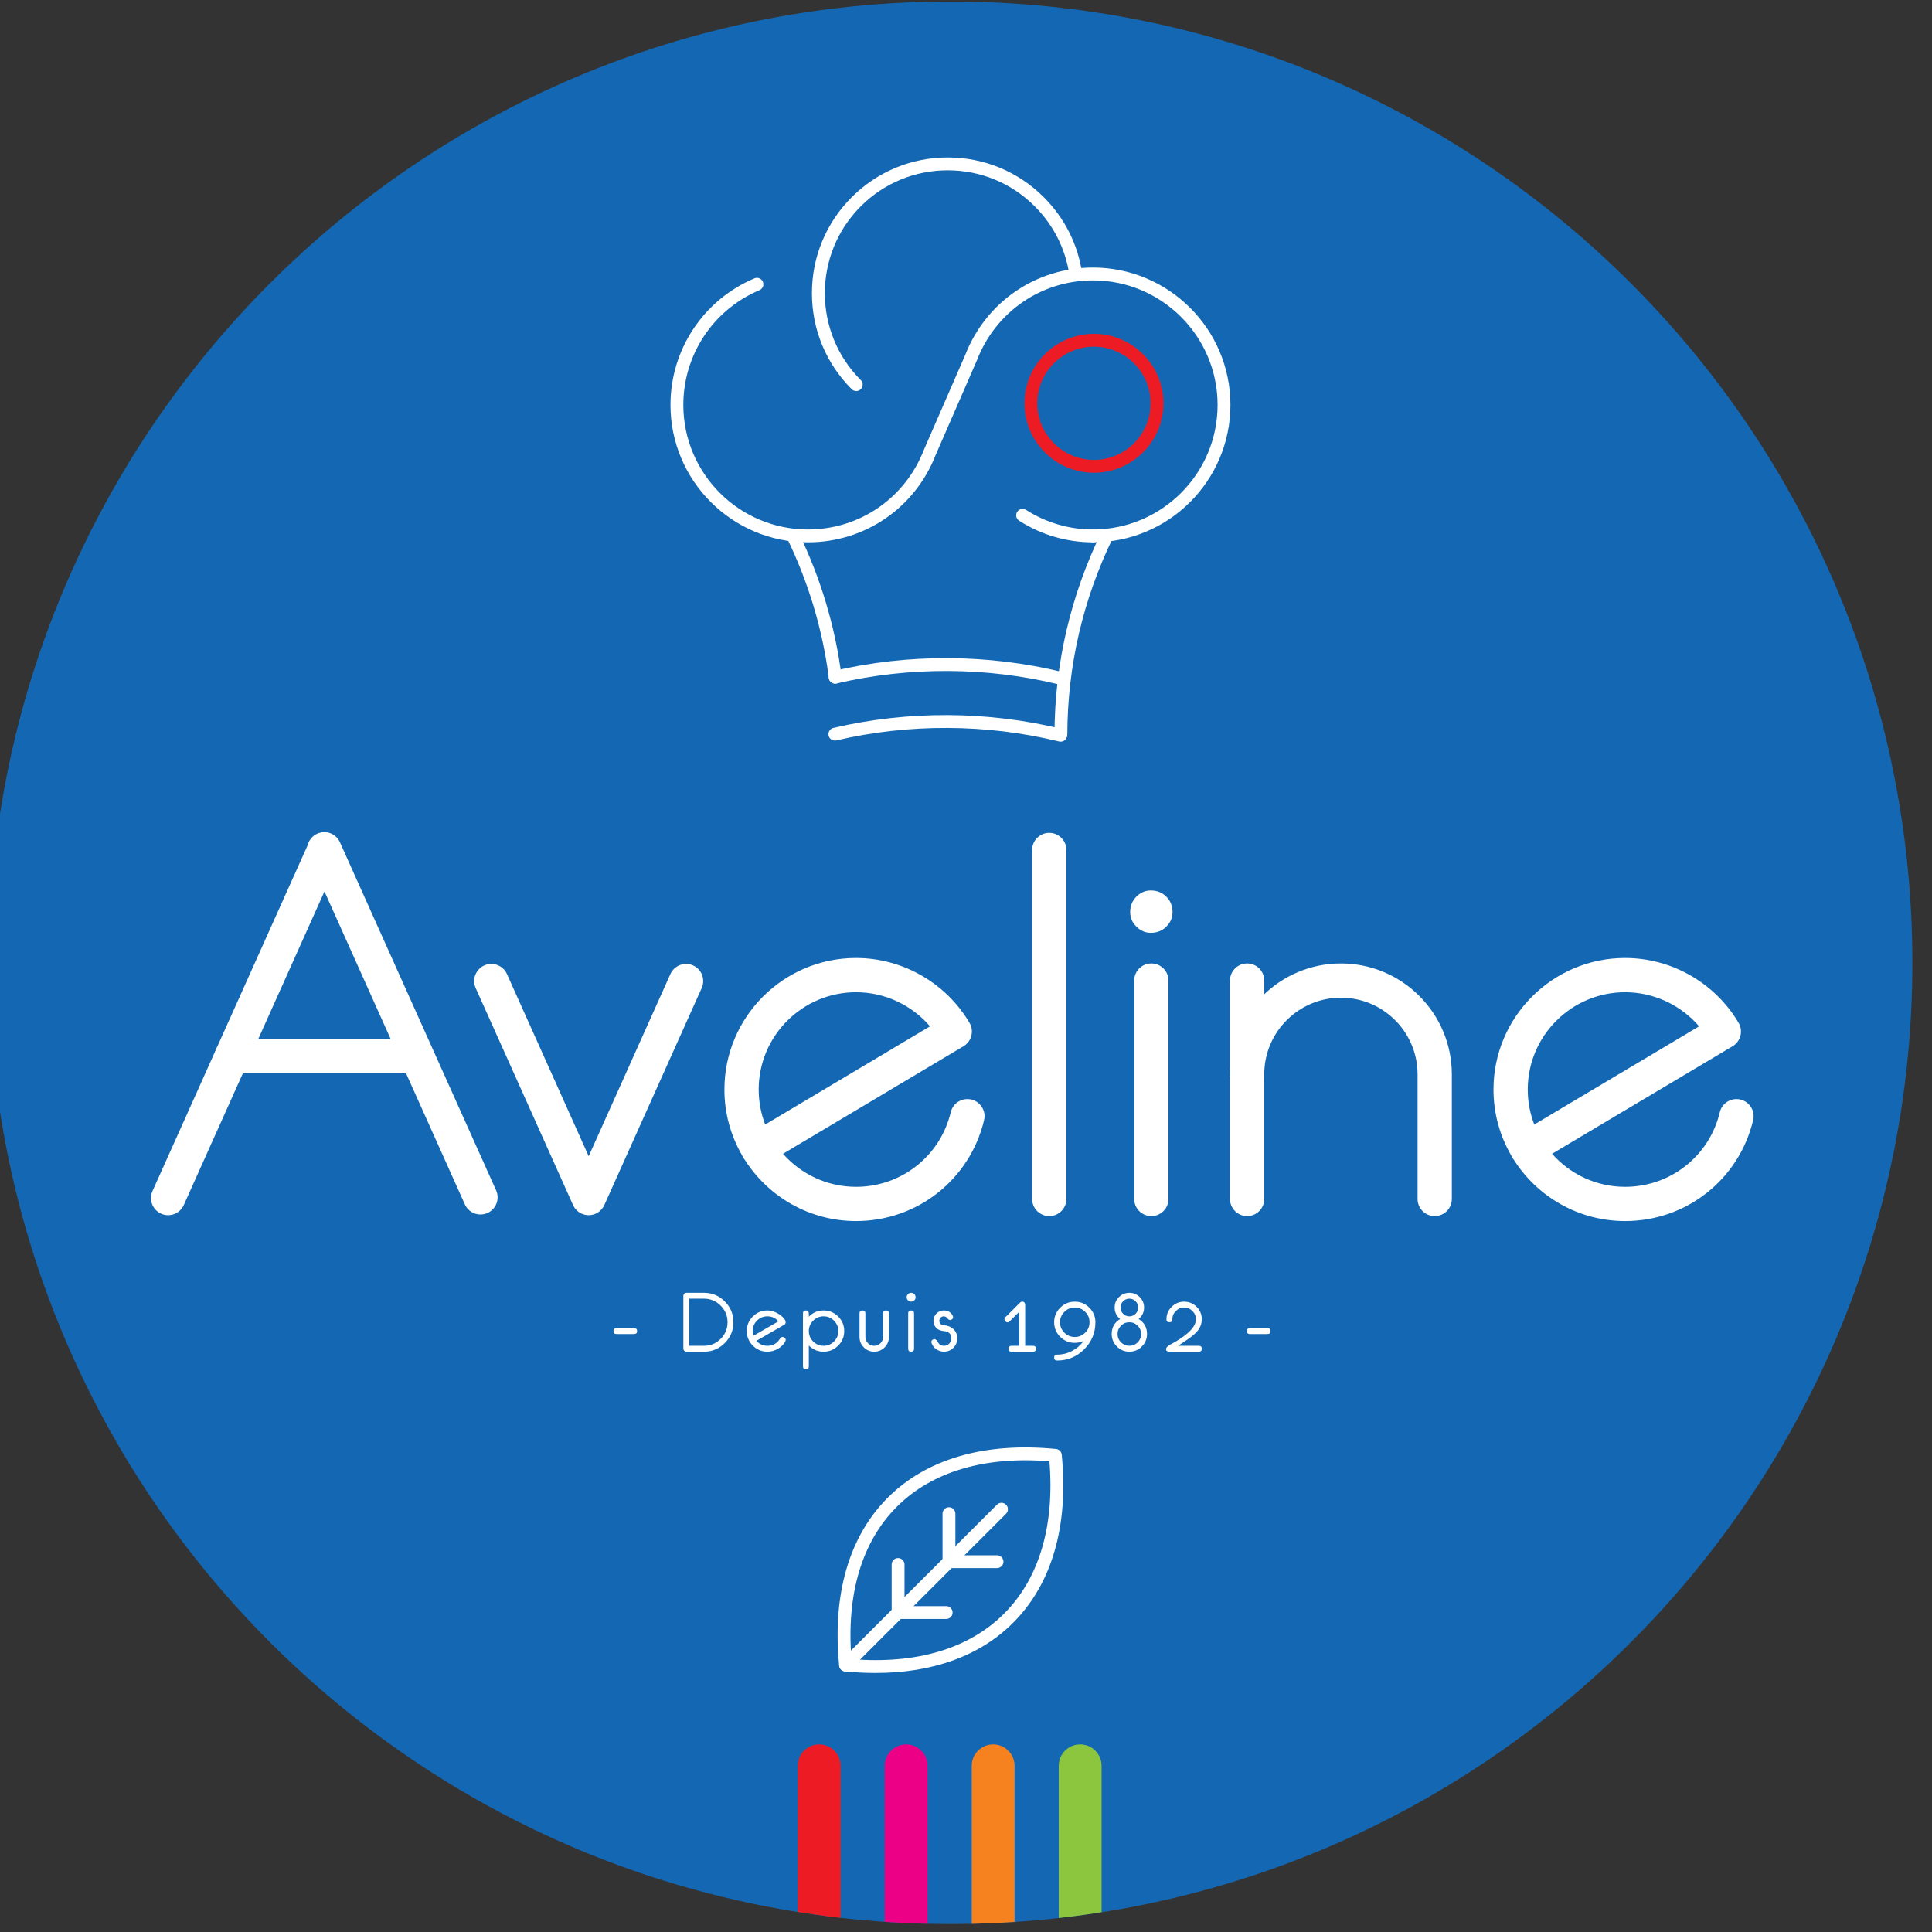 <?xml version="1.0" encoding="UTF-8" standalone="no"?> <svg xmlns="http://www.w3.org/2000/svg" xmlns:xlink="http://www.w3.org/1999/xlink" xmlns:serif="http://www.serif.com/" width="100%" height="100%" viewBox="0 0 173 173" version="1.1" xml:space="preserve" style="fill-rule:evenodd;clip-rule:evenodd;stroke-linejoin:round;stroke-miterlimit:2;"><rect x="0" y="0" width="173" height="173" fill="#333333" stroke="none"/> <g transform="matrix(1,0,0,1,-4234,0)"> <g id="Plan-de-travail4" serif:id="Plan de travail4" transform="matrix(1.046,0,0,0.859,-197.311,397.227)"> <rect x="4234.93" y="-462.283" width="165.333" height="201.333" style="fill:none;"></rect> <g transform="matrix(0.581,0,0,0.707,4073.82,-567.539)"> <g transform="matrix(0,1,1,0,419.932,148.893)"> <path d="M141.732,-141.732C63.455,-141.732 0,-78.277 0,-0C0,78.277 63.455,141.732 141.732,141.732C220.01,141.732 283.465,78.277 283.465,-0C283.465,-78.277 220.01,-141.732 141.732,-141.732" style="fill:rgb(20,104,179);fill-rule:nonzero;"></path> </g> <g transform="matrix(1,0,0,1,405.348,363.322)"> <path d="M0,29.972C9.545,30.757 17.306,28.446 22.473,23.279C27.64,18.112 29.948,10.353 29.167,0.806C19.618,0.023 11.86,2.333 6.694,7.498C1.527,12.665 -0.781,20.424 0,29.972M3.555,32.014C2.092,32.014 0.585,31.939 -0.965,31.786C-1.414,31.742 -1.77,31.386 -1.814,30.937C-2.845,20.449 -0.366,11.881 5.355,6.16C11.076,0.439 19.64,-2.042 30.131,-1.008C30.581,-0.964 30.936,-0.608 30.981,-0.159C32.012,10.329 29.533,18.897 23.811,24.617C18.936,29.493 11.992,32.014 3.555,32.014" style="fill:white;fill-rule:nonzero;"></path> </g> <g transform="matrix(1,0,0,1,404.476,370.153)"> <path d="M0,24.96C-0.242,24.96 -0.484,24.868 -0.669,24.683C-1.039,24.314 -1.039,23.714 -0.669,23.345L22.305,0.371C22.674,0 23.274,0 23.643,0.371C24.013,0.74 24.013,1.34 23.643,1.709L0.669,24.683C0.484,24.868 0.242,24.96 0,24.96" style="fill:white;fill-rule:nonzero;"></path> </g> <g transform="matrix(1,0,0,1,419.712,370.902)"> <path d="M0,8.975C-0.523,8.975 -0.947,8.551 -0.947,8.029L-0.947,0.947C-0.947,0.424 -0.523,0 0,0C0.523,0 0.947,0.424 0.947,0.947L0.947,8.029C0.947,8.551 0.523,8.975 0,8.975" style="fill:white;fill-rule:nonzero;"></path> </g> <g transform="matrix(1,0,0,1,412.215,378.398)"> <path d="M0,8.976C-0.523,8.976 -0.947,8.552 -0.947,8.03L-0.947,0.947C-0.947,0.424 -0.523,0 0,0C0.523,0 0.947,0.424 0.947,0.947L0.947,8.03C0.947,8.552 0.523,8.976 0,8.976" style="fill:white;fill-rule:nonzero;"></path> </g> <g transform="matrix(1,0,0,1,426.794,377.984)"> <path d="M0,1.893L-7.083,1.893C-7.605,1.893 -8.029,1.469 -8.029,0.947C-8.029,0.424 -7.605,0 -7.083,0L0,0C0.522,0 0.946,0.424 0.946,0.947C0.946,1.469 0.522,1.893 0,1.893" style="fill:white;fill-rule:nonzero;"></path> </g> <g transform="matrix(1,0,0,1,419.298,385.481)"> <path d="M0,1.893L-7.083,1.893C-7.605,1.893 -8.029,1.469 -8.029,0.947C-8.029,0.424 -7.605,0 -7.083,0L0,0C0.523,0 0.947,0.424 0.947,0.947C0.947,1.469 0.523,1.893 0,1.893" style="fill:white;fill-rule:nonzero;"></path> </g> <g transform="matrix(1,0,0,1,440.93,188.119)"> <path d="M0,40.511C-0.522,40.511 -0.946,40.087 -0.946,39.564C-0.946,39.041 -0.522,38.617 0,38.617C10.125,38.617 18.362,30.381 18.362,20.256C18.362,10.131 10.125,1.894 0,1.894C-7.594,1.894 -14.294,6.489 -17.069,13.601L-23.177,27.633C-26.225,35.443 -33.618,40.511 -41.996,40.511C-53.165,40.511 -62.252,31.425 -62.252,20.256C-62.252,12.097 -57.396,4.771 -49.881,1.593C-49.4,1.389 -48.844,1.614 -48.64,2.096C-48.437,2.577 -48.662,3.133 -49.144,3.337C-55.957,6.218 -60.358,12.859 -60.358,20.256C-60.358,30.381 -52.121,38.617 -41.996,38.617C-34.403,38.617 -27.703,34.022 -24.927,26.911L-18.819,12.879C-15.771,5.069 -8.379,0 0,0C11.169,0 20.255,9.087 20.255,20.256C20.255,31.425 11.169,40.511 0,40.511" style="fill:white;fill-rule:nonzero;"></path> </g> <g transform="matrix(1,0,0,1,436.206,226.492)"> <path d="M0,31.374L-0.003,31.374C-0.525,31.372 -0.948,30.947 -0.946,30.424C-0.915,20.064 1.405,10.053 5.95,0.669C6.178,0.2 6.739,0 7.215,0.23C7.685,0.458 7.882,1.024 7.653,1.495C3.233,10.621 0.978,20.356 0.946,30.43C0.945,30.952 0.521,31.374 0,31.374" style="fill:white;fill-rule:nonzero;"></path> </g> <g transform="matrix(1,0,0,1,440.93,223.567)"> <path d="M0,5.063C-3.874,5.063 -7.636,3.96 -10.88,1.875C-11.32,1.592 -11.447,1.006 -11.164,0.567C-10.882,0.126 -10.296,0 -9.856,0.282C-6.918,2.171 -3.51,3.169 0,3.169C0.522,3.169 0.946,3.593 0.946,4.116C0.946,4.639 0.522,5.063 0,5.063" style="fill:white;fill-rule:nonzero;"></path> </g> <g transform="matrix(1,0,0,1,402.948,226.493)"> <path d="M0,22.972C-0.47,22.972 -0.877,22.623 -0.938,22.145C-1.844,15.031 -3.92,8.083 -7.112,1.493C-7.34,1.023 -7.143,0.457 -6.672,0.229C-6.203,0 -5.636,0.198 -5.408,0.668C-2.127,7.443 0.009,14.588 0.94,21.906C1.006,22.424 0.639,22.898 0.121,22.964C0.08,22.97 0.04,22.972 0,22.972" style="fill:white;fill-rule:nonzero;"></path> </g> <g transform="matrix(1,0,0,1,441.072,216.479)"> <path d="M0,-16.691C-4.603,-16.691 -8.347,-12.947 -8.347,-8.345C-8.347,-3.743 -4.603,0.001 0,0.001C4.602,0.001 8.346,-3.743 8.346,-8.345C8.346,-12.947 4.602,-16.691 0,-16.691M0,1.894C-5.646,1.894 -10.239,-2.699 -10.239,-8.345C-10.239,-13.991 -5.646,-18.585 0,-18.585C5.646,-18.585 10.238,-13.991 10.238,-8.345C10.238,-2.699 5.646,1.894 0,1.894" style="fill:rgb(237,28,36);fill-rule:nonzero;"></path> </g> <g transform="matrix(1,0,0,1,436.168,253.421)"> <path d="M0,4.604C-0.074,4.604 -0.15,4.595 -0.226,4.577C-10.9,1.966 -22.351,1.911 -33.05,4.417C-33.556,4.534 -34.068,4.22 -34.188,3.711C-34.307,3.202 -33.991,2.692 -33.482,2.573C-22.494,0 -10.738,0.057 0.224,2.738C0.731,2.862 1.043,3.374 0.919,3.882C0.812,4.314 0.426,4.604 0,4.604" style="fill:white;fill-rule:nonzero;"></path> </g> <g transform="matrix(1,0,0,1,436.215,245.024)"> <path d="M0,4.603C-0.074,4.603 -0.15,4.594 -0.226,4.576C-10.896,1.965 -22.349,1.91 -33.05,4.416C-33.559,4.532 -34.068,4.22 -34.188,3.71C-34.307,3.201 -33.99,2.691 -33.481,2.572C-22.492,0 -10.735,0.057 0.224,2.737C0.731,2.861 1.043,3.374 0.919,3.881C0.812,4.313 0.426,4.603 0,4.603" style="fill:white;fill-rule:nonzero;"></path> </g> <g transform="matrix(1,0,0,1,406.051,171.887)"> <path d="M0,34.444C-0.242,34.444 -0.484,34.351 -0.669,34.167C-4.45,30.386 -6.531,25.361 -6.531,20.014C-6.531,14.668 -4.45,9.642 -0.669,5.862C3.111,2.082 8.137,0 13.483,0C18.83,0 23.856,2.082 27.635,5.862C30.689,8.915 32.639,12.779 33.277,17.039C33.354,17.556 32.998,18.038 32.48,18.115C31.959,18.197 31.481,17.836 31.404,17.319C30.828,13.464 29.061,9.965 26.297,7.201C22.875,3.778 18.324,1.893 13.483,1.893C8.643,1.893 4.092,3.778 0.669,7.201C-6.396,14.266 -6.396,25.762 0.669,32.828C1.039,33.197 1.039,33.797 0.669,34.167C0.484,34.351 0.242,34.444 0,34.444" style="fill:white;fill-rule:nonzero;"></path> </g> <g> <clipPath id="_clip1"> <path d="M278.199,290.625C278.199,368.902 341.655,432.357 419.932,432.357C498.208,432.357 561.664,368.902 561.664,290.625C561.664,212.349 498.208,148.893 419.932,148.893C341.655,148.893 278.199,212.349 278.199,290.625Z" clip-rule="nonzero"></path> </clipPath> <g clip-path="url(#_clip1)"> <g transform="matrix(1,0,0,1,400.584,405.871)"> <path d="M0,63.767C-1.743,63.767 -3.155,62.355 -3.155,60.612L-3.155,3.156C-3.155,1.413 -1.743,0 0,0C1.743,0 3.155,1.413 3.155,3.156L3.155,60.612C3.155,62.355 1.743,63.767 0,63.767" style="fill:rgb(237,28,36);fill-rule:nonzero;"></path> </g> <g transform="matrix(1,0,0,1,413.403,405.871)"> <path d="M0,63.767C-1.743,63.767 -3.155,62.355 -3.155,60.612L-3.155,3.156C-3.155,1.413 -1.743,0 0,0C1.743,0 3.155,1.413 3.155,3.156L3.155,60.612C3.155,62.355 1.743,63.767 0,63.767" style="fill:rgb(236,0,134);fill-rule:nonzero;"></path> </g> <g transform="matrix(1,0,0,1,426.223,405.871)"> <path d="M0,63.767C-1.743,63.767 -3.155,62.355 -3.155,60.612L-3.155,3.156C-3.155,1.413 -1.743,0 0,0C1.743,0 3.155,1.413 3.155,3.156L3.155,60.612C3.155,62.355 1.743,63.767 0,63.767" style="fill:rgb(245,130,31);fill-rule:nonzero;"></path> </g> <g transform="matrix(1,0,0,1,439.043,405.871)"> <path d="M0,63.767C-1.743,63.767 -3.155,62.355 -3.155,60.612L-3.155,3.156C-3.155,1.413 -1.743,0 0,0C1.743,0 3.155,1.413 3.155,3.156L3.155,60.612C3.155,62.355 1.743,63.767 0,63.767" style="fill:rgb(140,198,63);fill-rule:nonzero;"></path> </g> </g> </g> <g transform="matrix(1,0,0,1,373.759,344.934)"> <path d="M0,-0.005C0,0.285 -0.146,0.431 -0.436,0.431L-3.04,0.431C-3.33,0.431 -3.476,0.285 -3.476,-0.005C-3.476,-0.292 -3.33,-0.436 -3.04,-0.436L-0.436,-0.436C-0.146,-0.436 0,-0.292 0,-0.005" style="fill:white;fill-rule:nonzero;"></path> </g> <g transform="matrix(1,0,0,1,387.087,343.63)"> <path d="M0,-0.007C0,-0.963 -0.34,-1.78 -1.02,-2.46C-1.699,-3.139 -2.517,-3.479 -3.473,-3.479L-5.643,-3.479L-5.643,3.472L-3.473,3.472C-2.517,3.472 -1.699,3.133 -1.02,2.453C-0.34,1.773 0,0.954 0,-0.007M0.866,-0.007C0.866,1.192 0.442,2.217 -0.406,3.065C-1.254,3.914 -2.275,4.338 -3.47,4.338L-6.073,4.338C-6.188,4.338 -6.29,4.294 -6.378,4.206C-6.465,4.119 -6.509,4.017 -6.509,3.901L-6.509,-3.908C-6.509,-4.025 -6.465,-4.126 -6.378,-4.213C-6.29,-4.301 -6.188,-4.345 -6.073,-4.345L-3.47,-4.345C-2.275,-4.345 -1.254,-3.92 -0.406,-3.072C0.442,-2.224 0.866,-1.201 0.866,-0.007" style="fill:white;fill-rule:nonzero;"></path> </g> <g transform="matrix(1,0,0,1,394.583,346.364)"> <path d="M0,-2.871C-0.435,-3.363 -0.977,-3.609 -1.626,-3.609C-2.225,-3.609 -2.735,-3.396 -3.16,-2.97C-3.584,-2.543 -3.797,-2.032 -3.797,-1.438C-3.797,-1.199 -3.759,-0.968 -3.684,-0.744L0,-2.871ZM1.07,-0.141C1.07,-0.072 1.05,0.003 1.011,0.087C0.768,0.545 0.4,0.912 -0.092,1.189C-0.583,1.465 -1.094,1.604 -1.623,1.604C-2.459,1.604 -3.175,1.307 -3.77,0.713C-4.365,0.119 -4.663,-0.598 -4.663,-1.439C-4.663,-2.275 -4.365,-2.991 -3.77,-3.585C-3.175,-4.179 -2.459,-4.475 -1.623,-4.475C-1.324,-4.475 -1.012,-4.42 -0.686,-4.308C-0.315,-4.181 0.047,-3.977 0.401,-3.698C0.843,-3.351 1.064,-3.024 1.064,-2.718C1.064,-2.562 0.992,-2.444 0.85,-2.365L-3.248,0.003C-2.817,0.493 -2.275,0.737 -1.623,0.737C-0.938,0.737 -0.393,0.489 0.013,-0.009C0.064,-0.084 0.147,-0.197 0.261,-0.347C0.374,-0.495 0.493,-0.57 0.616,-0.57C0.735,-0.57 0.841,-0.528 0.933,-0.444C1.024,-0.361 1.07,-0.26 1.07,-0.141" style="fill:white;fill-rule:nonzero;"></path> </g> <g transform="matrix(1,0,0,1,403.413,347.535)"> <path d="M0,-2.61C0,-3.204 -0.213,-3.714 -0.638,-4.14C-1.063,-4.567 -1.575,-4.78 -2.174,-4.78C-2.772,-4.78 -3.284,-4.567 -3.71,-4.14C-4.135,-3.714 -4.348,-3.204 -4.348,-2.61C-4.348,-2.011 -4.135,-1.5 -3.71,-1.073C-3.284,-0.646 -2.772,-0.433 -2.174,-0.433C-1.575,-0.433 -1.063,-0.646 -0.638,-1.073C-0.213,-1.5 0,-2.011 0,-2.61M0.866,-2.61C0.866,-1.768 0.568,-1.051 -0.028,-0.458C-0.624,0.136 -1.34,0.433 -2.177,0.433C-3.03,0.433 -3.754,0.128 -4.348,-0.481L-4.348,2.601C-4.348,2.891 -4.491,3.036 -4.78,3.036C-5.069,3.036 -5.213,2.891 -5.213,2.6L-5.213,-5.215C-5.213,-5.503 -5.068,-5.646 -4.777,-5.646C-4.555,-5.646 -4.417,-5.538 -4.365,-5.322C-4.346,-5.241 -4.338,-5.045 -4.342,-4.732C-3.748,-5.341 -3.025,-5.646 -2.174,-5.646C-1.338,-5.646 -0.622,-5.349 -0.027,-4.756C0.568,-4.162 0.866,-3.446 0.866,-2.61" style="fill:white;fill-rule:nonzero;"></path> </g> <g transform="matrix(1,0,0,1,410.869,344.059)"> <path d="M0,1.739C0,2.337 -0.213,2.848 -0.637,3.272C-1.061,3.697 -1.571,3.909 -2.168,3.909C-2.766,3.909 -3.275,3.697 -3.7,3.272C-4.124,2.848 -4.336,2.337 -4.336,1.739L-4.336,-1.74C-4.336,-2.027 -4.19,-2.17 -3.899,-2.17C-3.613,-2.17 -3.47,-2.027 -3.47,-1.74L-3.47,1.74C-3.47,2.098 -3.343,2.405 -3.088,2.661C-2.833,2.916 -2.526,3.043 -2.168,3.043C-1.81,3.043 -1.503,2.916 -1.248,2.661C-0.994,2.405 -0.866,2.098 -0.866,1.74L-0.866,-1.74C-0.866,-2.027 -0.721,-2.17 -0.431,-2.17C-0.144,-2.17 0,-2.027 0,-1.74L0,1.739Z" style="fill:white;fill-rule:nonzero;"></path> </g> <g transform="matrix(1,0,0,1,414.568,344.934)"> <path d="M0,-2.614L0,2.598C0,2.889 -0.144,3.034 -0.433,3.034C-0.722,3.034 -0.865,2.889 -0.865,2.598L-0.865,-2.614C-0.865,-2.901 -0.722,-3.045 -0.433,-3.045C-0.144,-3.045 0,-2.901 0,-2.614M0.228,-4.991C0.228,-4.812 0.162,-4.66 0.033,-4.535C-0.097,-4.409 -0.251,-4.346 -0.43,-4.346C-0.608,-4.346 -0.763,-4.409 -0.893,-4.535C-1.021,-4.66 -1.087,-4.812 -1.087,-4.991C-1.087,-5.171 -1.021,-5.325 -0.893,-5.454C-0.763,-5.584 -0.608,-5.648 -0.43,-5.648C-0.251,-5.648 -0.097,-5.584 0.033,-5.454C0.162,-5.325 0.228,-5.171 0.228,-4.991" style="fill:white;fill-rule:nonzero;"></path> </g> <g transform="matrix(1,0,0,1,420.931,343.842)"> <path d="M0,2.173C0,2.711 -0.192,3.171 -0.576,3.553C-0.961,3.935 -1.419,4.126 -1.953,4.126C-2.354,4.126 -2.727,4.01 -3.066,3.777C-3.407,3.544 -3.645,3.242 -3.78,2.872C-3.804,2.809 -3.815,2.751 -3.815,2.699C-3.815,2.579 -3.771,2.479 -3.679,2.398C-3.587,2.316 -3.48,2.275 -3.361,2.275C-3.226,2.275 -3.1,2.36 -2.984,2.531C-2.805,2.803 -2.693,2.96 -2.649,3.003C-2.474,3.175 -2.24,3.26 -1.949,3.26C-1.649,3.26 -1.395,3.153 -1.183,2.941C-0.972,2.728 -0.866,2.472 -0.866,2.173C-0.866,1.513 -1.237,1.151 -1.979,1.087C-2.426,1.051 -2.787,0.903 -3.063,0.644C-3.357,0.368 -3.506,0.01 -3.506,-0.433C-3.506,-0.852 -3.356,-1.21 -3.058,-1.507C-2.759,-1.805 -2.4,-1.953 -1.982,-1.953C-1.378,-1.953 -0.941,-1.701 -0.675,-1.197C-0.631,-1.113 -0.609,-1.037 -0.609,-0.97C-0.609,-0.849 -0.655,-0.748 -0.747,-0.664C-0.839,-0.58 -0.944,-0.538 -1.064,-0.538C-1.185,-0.538 -1.318,-0.629 -1.466,-0.812C-1.613,-0.995 -1.787,-1.087 -1.986,-1.087C-2.166,-1.087 -2.32,-1.022 -2.448,-0.892C-2.576,-0.762 -2.64,-0.609 -2.64,-0.433C-2.64,-0.041 -2.412,0.177 -1.957,0.221C-1.379,0.277 -0.914,0.468 -0.562,0.794C-0.187,1.145 0,1.605 0,2.173" style="fill:white;fill-rule:nonzero;"></path> </g> <g transform="matrix(1,0,0,1,432.528,341.024)"> <path d="M0,6.509C0,6.799 -0.144,6.945 -0.43,6.945L-3.607,6.945C-3.898,6.945 -4.043,6.799 -4.043,6.509C-4.043,6.222 -3.897,6.078 -3.607,6.078L-2.455,6.078L-2.455,1.052L-3.887,2.48C-3.975,2.57 -4.076,2.615 -4.191,2.615C-4.308,2.615 -4.41,2.571 -4.5,2.481C-4.59,2.391 -4.635,2.286 -4.635,2.167C-4.635,2.056 -4.591,1.954 -4.503,1.863L-2.389,-0.245C-2.262,-0.373 -2.143,-0.436 -2.031,-0.436C-1.736,-0.436 -1.589,-0.263 -1.589,0.083L-1.589,6.078L-0.431,6.078C-0.144,6.078 0,6.222 0,6.509" style="fill:white;fill-rule:nonzero;"></path> </g> <g transform="matrix(1,0,0,1,440.424,346.237)"> <path d="M0,-2.611C0,-3.204 -0.213,-3.714 -0.638,-4.139C-1.063,-4.565 -1.575,-4.778 -2.174,-4.778C-2.772,-4.778 -3.284,-4.565 -3.71,-4.139C-4.135,-3.714 -4.348,-3.204 -4.348,-2.611C-4.348,-2.013 -4.135,-1.502 -3.71,-1.076C-3.284,-0.65 -2.772,-0.437 -2.174,-0.437C-1.575,-0.437 -1.063,-0.65 -0.638,-1.076C-0.213,-1.502 0,-2.013 0,-2.611M0.865,-2.611C0.865,-1.054 0.314,0.276 -0.788,1.378C-1.892,2.481 -3.221,3.033 -4.777,3.033C-5.068,3.033 -5.213,2.887 -5.213,2.597C-5.213,2.31 -5.068,2.166 -4.777,2.166C-4.001,2.166 -3.268,1.987 -2.577,1.626C-1.887,1.266 -1.318,0.77 -0.872,0.136C-1.282,0.331 -1.716,0.429 -2.174,0.429C-3.01,0.429 -3.726,0.132 -4.32,-0.461C-4.916,-1.054 -5.213,-1.77 -5.213,-2.611C-5.213,-3.447 -4.916,-4.161 -4.32,-4.755C-3.726,-5.347 -3.01,-5.644 -2.174,-5.644C-1.338,-5.644 -0.622,-5.347 -0.027,-4.755C0.568,-4.161 0.865,-3.447 0.865,-2.611" style="fill:white;fill-rule:nonzero;"></path> </g> <g transform="matrix(1,0,0,1,447.593,345.797)"> <path d="M0,-4.341C0,-4.7 -0.127,-5.008 -0.382,-5.263C-0.637,-5.519 -0.943,-5.646 -1.302,-5.646C-1.66,-5.646 -1.967,-5.519 -2.222,-5.263C-2.477,-5.008 -2.604,-4.7 -2.604,-4.341C-2.604,-3.983 -2.477,-3.675 -2.222,-3.419C-1.967,-3.164 -1.66,-3.036 -1.302,-3.036C-0.943,-3.036 -0.637,-3.164 -0.382,-3.419C-0.127,-3.675 0,-3.983 0,-4.341M0.436,-0.433C0.436,-0.91 0.266,-1.32 -0.074,-1.66C-0.415,-2 -0.824,-2.171 -1.302,-2.171C-1.779,-2.171 -2.188,-2 -2.529,-1.66C-2.869,-1.32 -3.039,-0.91 -3.039,-0.433C-3.039,0.045 -2.869,0.454 -2.529,0.795C-2.188,1.135 -1.779,1.305 -1.302,1.305C-0.824,1.305 -0.415,1.135 -0.074,0.795C0.266,0.454 0.436,0.045 0.436,-0.433M1.302,-0.435C1.302,0.282 1.047,0.896 0.537,1.406C0.027,1.916 -0.585,2.171 -1.302,2.171C-2.019,2.171 -2.632,1.916 -3.141,1.406C-3.65,0.896 -3.905,0.282 -3.905,-0.435C-3.905,-1.403 -3.491,-2.142 -2.663,-2.652C-3.201,-3.09 -3.47,-3.654 -3.47,-4.343C-3.47,-4.941 -3.258,-5.451 -2.833,-5.875C-2.409,-6.3 -1.899,-6.512 -1.302,-6.512C-0.705,-6.512 -0.194,-6.3 0.229,-5.875C0.654,-5.451 0.866,-4.941 0.866,-4.343C0.866,-3.654 0.598,-3.09 0.06,-2.652C0.888,-2.142 1.302,-1.403 1.302,-0.435" style="fill:white;fill-rule:nonzero;"></path> </g> <g transform="matrix(1,0,0,1,456.965,341.03)"> <path d="M0,6.503C0,6.793 -0.144,6.939 -0.431,6.939L-4.771,6.939C-5.103,6.939 -5.268,6.812 -5.268,6.557C-5.268,6.433 -5.189,6.3 -5.034,6.156C-4.903,6.041 -4.726,5.923 -4.503,5.804C-4.312,5.7 -4.123,5.599 -3.936,5.499C-1.89,4.305 -0.866,3.194 -0.866,2.167C-0.866,1.69 -1.037,1.28 -1.378,0.941C-1.719,0.6 -2.129,0.43 -2.607,0.43C-3.081,0.43 -3.489,0.6 -3.83,0.941C-4.171,1.28 -4.342,1.69 -4.342,2.167C-4.342,2.454 -4.486,2.597 -4.774,2.597C-5.063,2.597 -5.208,2.454 -5.208,2.167C-5.208,1.446 -4.953,0.833 -4.443,0.325C-3.934,-0.183 -3.32,-0.436 -2.604,-0.436C-1.884,-0.436 -1.27,-0.182 -0.762,0.328C-0.254,0.838 0,1.45 0,2.167C0,2.765 -0.199,3.319 -0.598,3.833C-0.896,4.212 -1.355,4.615 -1.977,5.046C-2.479,5.388 -2.98,5.731 -3.481,6.072L-0.431,6.072C-0.144,6.072 0,6.216 0,6.503" style="fill:white;fill-rule:nonzero;"></path> </g> <g transform="matrix(1,0,0,1,467.086,344.934)"> <path d="M0,-0.005C0,0.285 -0.145,0.431 -0.436,0.431L-3.039,0.431C-3.33,0.431 -3.475,0.285 -3.475,-0.005C-3.475,-0.292 -3.33,-0.436 -3.039,-0.436L-0.436,-0.436C-0.145,-0.436 0,-0.292 0,-0.005" style="fill:white;fill-rule:nonzero;"></path> </g> <g transform="matrix(1,0,0,1,452.652,283.009)"> <path d="M0,0.153C0,0.966 -0.304,1.675 -0.913,2.283C-1.522,2.892 -2.283,3.197 -3.196,3.197C-4.01,3.197 -4.718,2.892 -5.328,2.283C-5.937,1.675 -6.241,0.966 -6.241,0.153C-6.241,-0.761 -5.937,-1.522 -5.328,-2.131C-4.718,-2.739 -4.01,-3.044 -3.196,-3.044C-2.283,-3.044 -1.522,-2.739 -0.913,-2.131C-0.304,-1.522 0,-0.761 0,0.153" style="fill:white;fill-rule:nonzero;"></path> </g> <g transform="matrix(1,0,0,1,366.627,290.444)"> <path d="M0,37.396C-0.995,37.396 -1.896,36.812 -2.303,35.905L-16.65,3.908C-17.221,2.635 -16.651,1.142 -15.379,0.571C-14.107,0 -12.614,0.569 -12.043,1.841L0,28.702L12.043,1.841C12.614,0.569 14.108,0.001 15.379,0.571C16.651,1.142 17.221,2.635 16.65,3.908L2.303,35.905C1.896,36.812 0.995,37.396 0,37.396" style="fill:white;fill-rule:nonzero;"></path> </g> <g transform="matrix(1,0,0,1,340.783,301.861)"> <path d="M0,5.049L-26.738,5.049C-28.132,5.049 -29.263,3.919 -29.263,2.525C-29.263,1.13 -28.132,0 -26.738,0L0,0C1.394,0 2.524,1.13 2.524,2.525C2.524,3.919 1.394,5.049 0,5.049" style="fill:white;fill-rule:nonzero;"></path> </g> <g transform="matrix(1,0,0,1,304.659,271.413)"> <path d="M0,56.428C-0.345,56.428 -0.696,56.357 -1.031,56.206C-2.303,55.636 -2.873,54.142 -2.302,52.869L20.559,1.884C20.783,0.958 21.52,0.216 22.485,0.01C23.647,-0.244 24.829,0.359 25.316,1.445L48.327,52.766C48.898,54.038 48.329,55.532 47.057,56.103C45.784,56.672 44.291,56.104 43.721,54.832L23.036,8.699L2.305,54.936C1.885,55.872 0.964,56.427 0,56.428" style="fill:white;fill-rule:nonzero;"></path> </g> <g transform="matrix(1,0,0,1,406.02,323.658)"> <path d="M0,-28.69C-7.91,-28.69 -14.345,-22.254 -14.345,-14.344C-14.345,-12.526 -14.005,-10.787 -13.386,-9.184L10.903,-23.665C8.201,-26.812 4.211,-28.69 0,-28.69M0,5.049C-6.877,5.049 -12.93,1.451 -16.375,-3.962C-16.467,-4.07 -16.552,-4.187 -16.627,-4.313C-16.695,-4.427 -16.753,-4.545 -16.801,-4.665C-18.45,-7.515 -19.394,-10.821 -19.394,-14.344C-19.394,-25.039 -10.694,-33.739 0,-33.739C6.838,-33.739 13.245,-30.076 16.719,-24.178C17.424,-22.982 17.03,-21.44 15.837,-20.729L-10.763,-4.871C-8.132,-1.885 -4.282,-0 0,-0C6.67,-0 12.408,-4.523 13.955,-10.999C14.277,-12.355 15.637,-13.191 16.996,-12.868C18.352,-12.544 19.189,-11.182 18.865,-9.827C16.774,-1.068 9.016,5.049 0,5.049" style="fill:white;fill-rule:nonzero;"></path> </g> <g transform="matrix(1,0,0,1,519.338,323.658)"> <path d="M0,-28.69C-7.91,-28.69 -14.346,-22.254 -14.346,-14.344C-14.346,-12.526 -14.006,-10.787 -13.386,-9.184L10.903,-23.665C8.201,-26.811 4.211,-28.69 0,-28.69M0,5.049C-6.878,5.049 -12.931,1.452 -16.375,-3.961C-16.468,-4.07 -16.552,-4.187 -16.627,-4.313C-16.695,-4.427 -16.754,-4.545 -16.802,-4.665C-18.45,-7.515 -19.395,-10.822 -19.395,-14.344C-19.395,-25.039 -10.694,-33.739 0,-33.739C6.838,-33.739 13.244,-30.076 16.72,-24.178C17.425,-22.982 17.031,-21.44 15.838,-20.729L-10.764,-4.871C-8.133,-1.885 -4.282,-0 0,-0C6.67,-0 12.408,-4.523 13.954,-10.999C14.277,-12.355 15.636,-13.191 16.995,-12.868C18.352,-12.544 19.188,-11.182 18.864,-9.827C16.773,-1.068 9.017,5.049 0,5.049" style="fill:white;fill-rule:nonzero;"></path> </g> <g transform="matrix(1,0,0,1,434.491,271.47)"> <path d="M0,56.505C-1.395,56.505 -2.524,55.375 -2.524,53.981L-2.524,2.525C-2.524,1.13 -1.395,0 0,0C1.395,0 2.524,1.13 2.524,2.525L2.524,53.981C2.524,55.375 1.395,56.505 0,56.505" style="fill:white;fill-rule:nonzero;"></path> </g> <g transform="matrix(1,0,0,1,449.531,290.724)"> <path d="M0,37.251C-1.395,37.251 -2.524,36.121 -2.524,34.727L-2.524,2.524C-2.524,1.13 -1.395,0 0,0C1.395,0 2.524,1.13 2.524,2.524L2.524,34.727C2.524,36.121 1.395,37.251 0,37.251" style="fill:white;fill-rule:nonzero;"></path> </g> <g transform="matrix(1,0,0,1,463.643,290.724)"> <path d="M0,37.251C-1.395,37.251 -2.524,36.121 -2.524,34.727L-2.524,2.524C-2.524,1.13 -1.395,0 0,0C1.395,0 2.524,1.13 2.524,2.524L2.524,34.727C2.524,36.121 1.395,37.251 0,37.251" style="fill:white;fill-rule:nonzero;"></path> </g> <g transform="matrix(1,0,0,1,491.282,290.724)"> <path d="M0,37.251C-1.395,37.251 -2.524,36.121 -2.524,34.727L-2.524,16.345C-2.524,10.116 -7.591,5.049 -13.819,5.049C-20.048,5.049 -25.115,10.116 -25.115,16.345C-25.115,17.739 -26.245,18.869 -27.64,18.869C-29.034,18.869 -30.164,17.739 -30.164,16.345C-30.164,7.332 -22.832,0 -13.819,0C-4.808,0 2.524,7.332 2.524,16.345L2.524,34.727C2.524,36.121 1.395,37.251 0,37.251" style="fill:white;fill-rule:nonzero;"></path> </g> </g> </g> </g> </svg> 